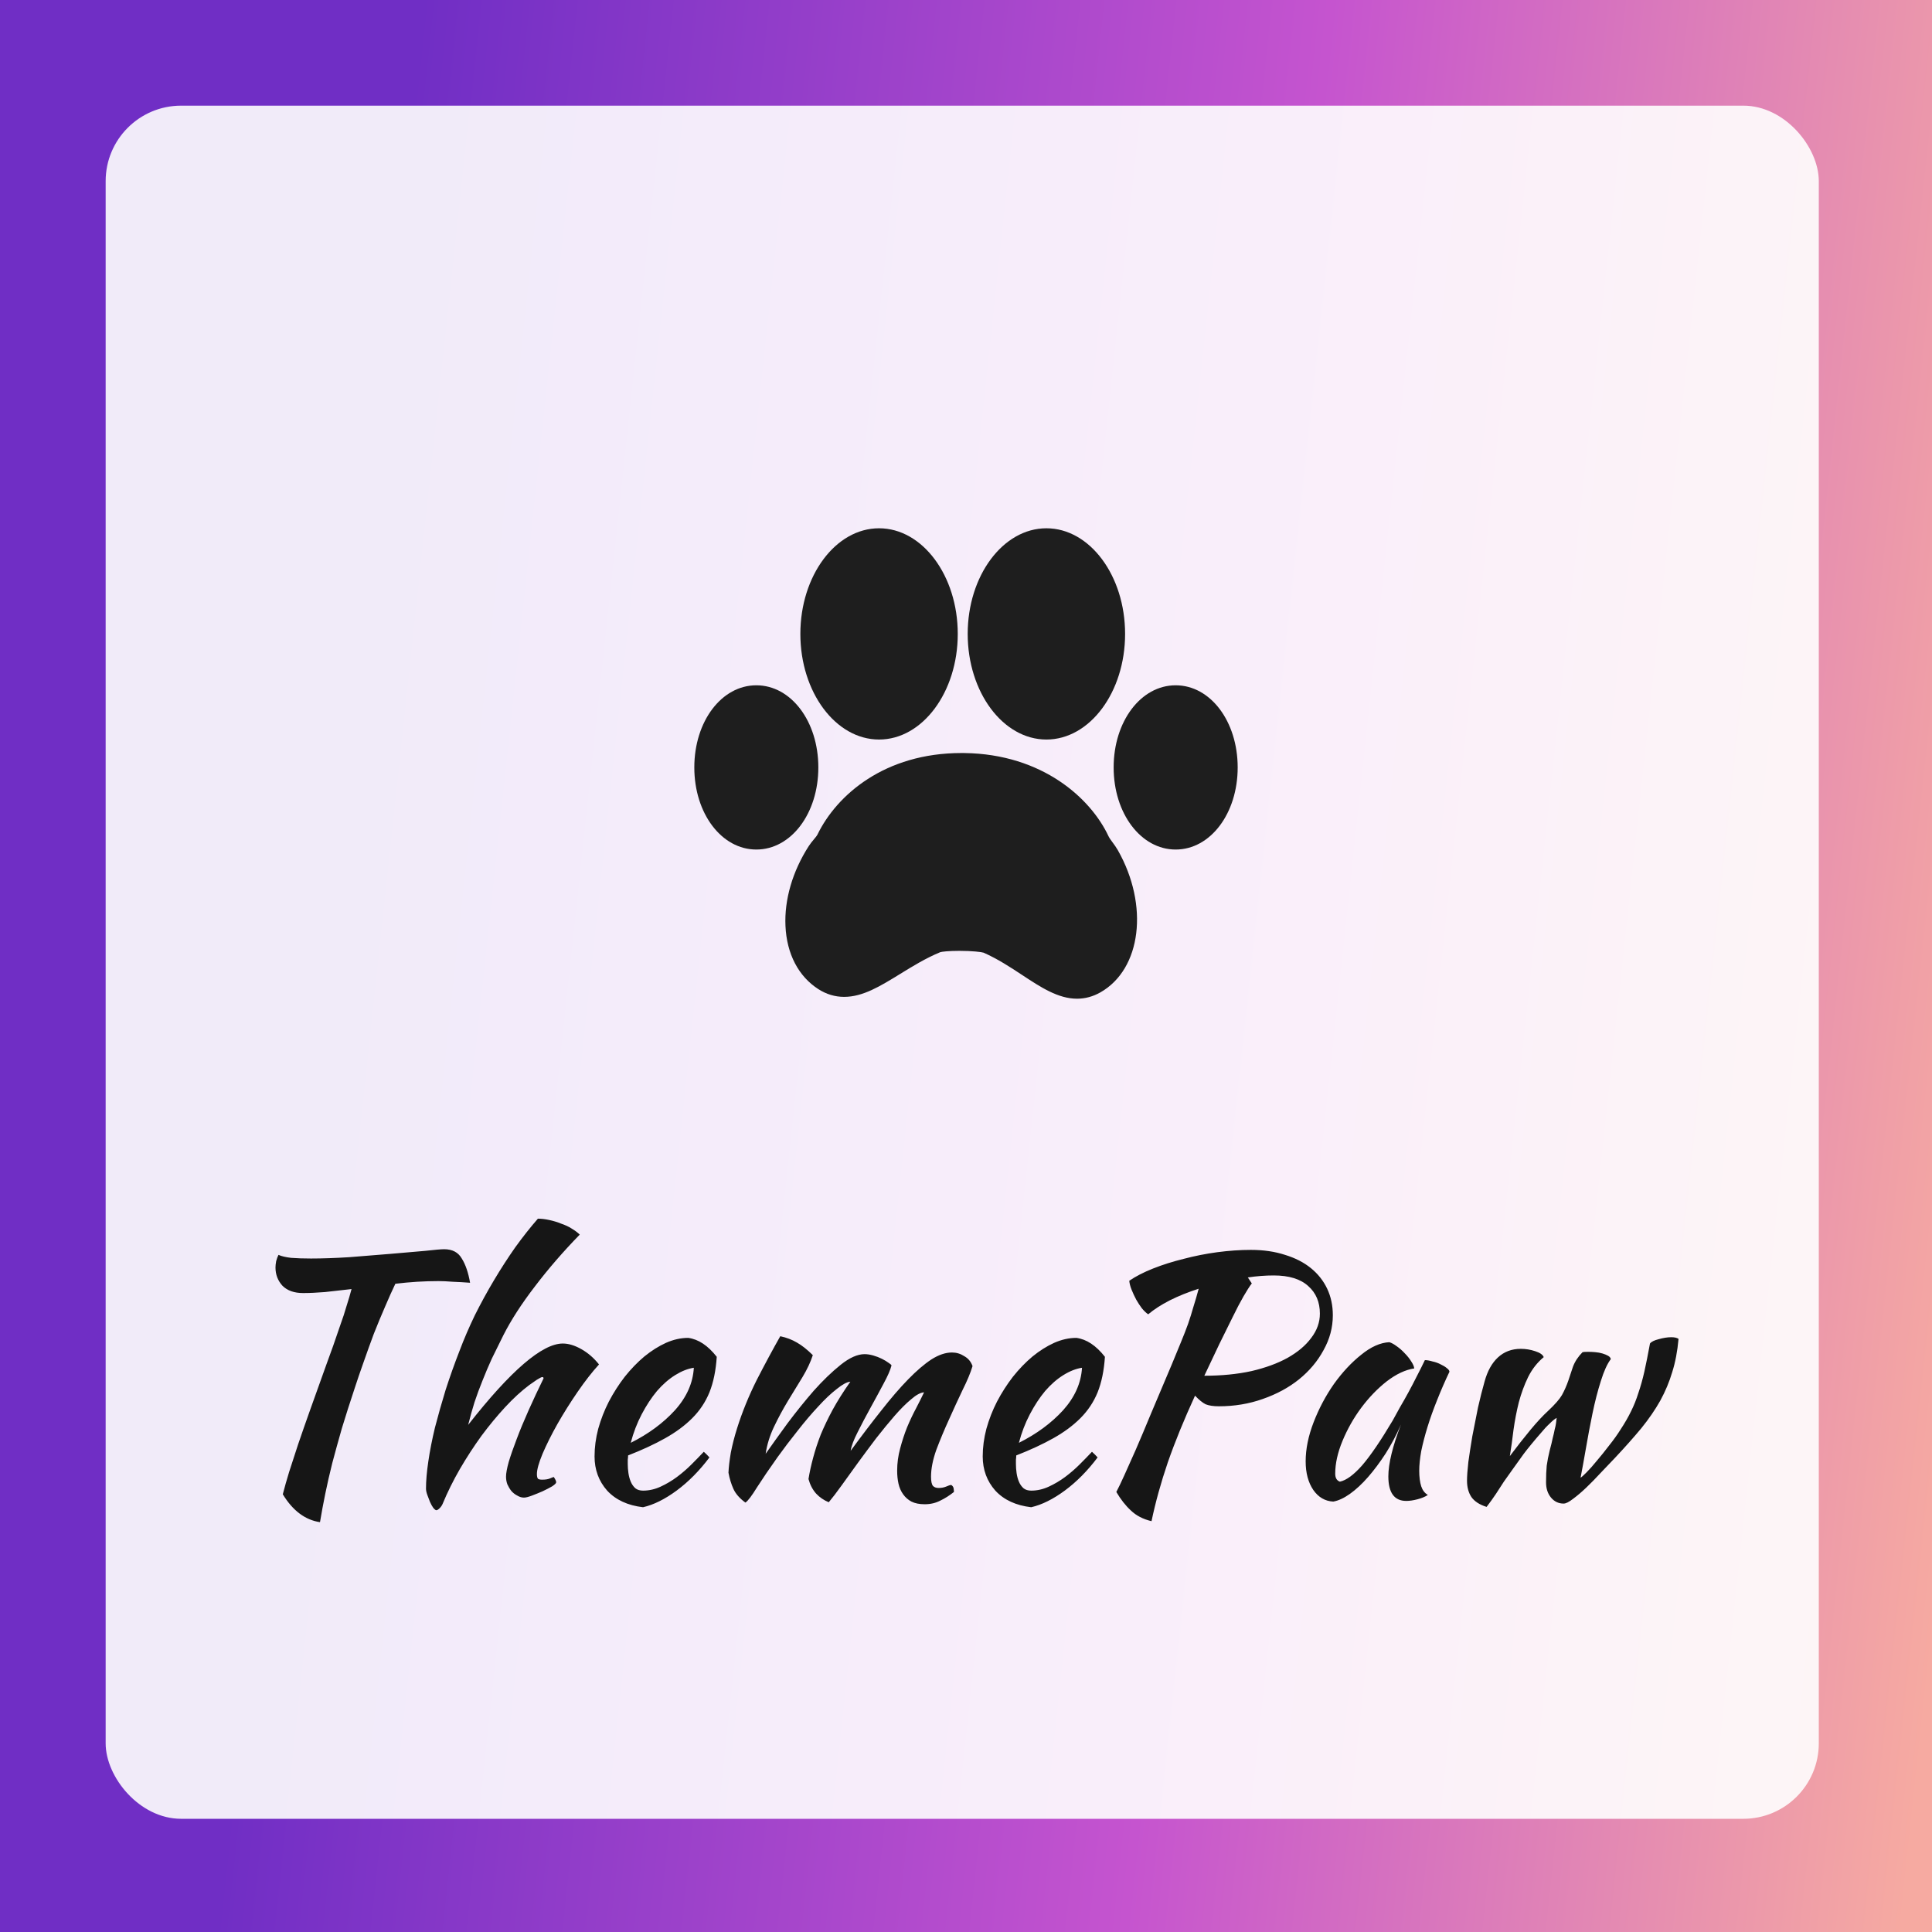 <?xml version="1.0" encoding="UTF-8"?>
<svg xmlns="http://www.w3.org/2000/svg" width="256" height="256" viewBox="0 0 256 256" fill="none">
  <rect width="256" height="256" fill="white"></rect>
  <rect width="256" height="256" fill="url(#paint0_linear)"></rect>
  <rect opacity="0.9" x="14" y="14" width="227" height="227" rx="10" fill="white"></rect>
  <g filter="url(#filter0_d)">
    <path d="M40.156 167.336C38.983 167.336 38.073 167.013 37.428 166.368C36.812 165.693 36.504 164.887 36.504 163.948C36.504 163.713 36.533 163.435 36.592 163.112C36.68 162.789 36.783 162.511 36.9 162.276C37.281 162.452 37.839 162.584 38.572 162.672C39.335 162.731 40.215 162.76 41.212 162.76C42.708 162.76 44.395 162.701 46.272 162.584C48.179 162.437 49.997 162.291 51.728 162.144C53.459 161.997 54.984 161.865 56.304 161.748C57.624 161.601 58.475 161.528 58.856 161.528C59.941 161.528 60.719 161.939 61.188 162.76C61.687 163.552 62.053 164.623 62.288 165.972C61.525 165.913 60.763 165.869 60 165.84C59.267 165.781 58.636 165.752 58.108 165.752C57.169 165.752 56.216 165.781 55.248 165.84C54.309 165.899 53.356 165.987 52.388 166.104C51.977 166.955 51.523 167.967 51.024 169.14C50.525 170.284 50.027 171.487 49.528 172.748C49.059 174.009 48.604 175.271 48.164 176.532C47.724 177.764 47.343 178.879 47.02 179.876C46.375 181.812 45.803 183.601 45.304 185.244C44.835 186.887 44.409 188.427 44.028 189.864C43.676 191.272 43.368 192.621 43.104 193.912C42.84 195.203 42.605 196.464 42.4 197.696C40.435 197.403 38.792 196.171 37.472 194C37.707 193.091 37.985 192.108 38.308 191.052C38.66 189.967 39.056 188.749 39.496 187.4C39.965 186.021 40.508 184.467 41.124 182.736C41.74 181.005 42.444 179.04 43.236 176.84C43.529 176.019 43.837 175.168 44.16 174.288C44.483 173.379 44.791 172.484 45.084 171.604C45.407 170.724 45.685 169.873 45.92 169.052C46.184 168.231 46.404 167.483 46.58 166.808C45.348 166.955 44.175 167.087 43.06 167.204C41.975 167.292 41.007 167.336 40.156 167.336ZM56.447 193.252C56.447 192.225 56.549 191.023 56.755 189.644C56.96 188.236 57.253 186.74 57.635 185.156C58.045 183.572 58.515 181.915 59.043 180.184C59.6 178.453 60.216 176.723 60.891 174.992C61.477 173.437 62.152 171.868 62.915 170.284C63.707 168.7 64.557 167.145 65.467 165.62C66.376 164.095 67.315 162.643 68.283 161.264C69.28 159.885 70.277 158.624 71.275 157.48C71.744 157.48 72.243 157.539 72.771 157.656C73.328 157.773 73.856 157.935 74.355 158.14C74.883 158.316 75.352 158.536 75.763 158.8C76.203 159.064 76.555 159.328 76.819 159.592C74.619 161.851 72.639 164.139 70.879 166.456C69.119 168.744 67.725 170.9 66.699 172.924C66.141 174.039 65.628 175.08 65.159 176.048C64.719 177.016 64.308 177.984 63.927 178.952C63.545 179.891 63.193 180.844 62.871 181.812C62.577 182.751 62.299 183.748 62.035 184.804C67.667 177.617 71.847 174.024 74.575 174.024C75.337 174.024 76.159 174.273 77.039 174.772C77.919 175.271 78.696 175.945 79.371 176.796C78.461 177.793 77.523 178.996 76.555 180.404C75.587 181.812 74.692 183.235 73.871 184.672C73.079 186.08 72.419 187.4 71.891 188.632C71.392 189.835 71.143 190.729 71.143 191.316C71.143 191.609 71.187 191.815 71.275 191.932C71.363 192.02 71.553 192.064 71.847 192.064C72.287 192.064 72.639 192.005 72.903 191.888C73.167 191.771 73.328 191.712 73.387 191.712C73.533 191.947 73.621 192.108 73.651 192.196C73.68 192.284 73.695 192.357 73.695 192.416C73.695 192.533 73.519 192.709 73.167 192.944C72.815 193.149 72.389 193.369 71.891 193.604C71.421 193.809 70.952 194 70.483 194.176C70.013 194.352 69.661 194.44 69.427 194.44C69.133 194.44 68.84 194.352 68.547 194.176C68.253 194.029 67.989 193.824 67.755 193.56C67.549 193.296 67.373 193.003 67.227 192.68C67.109 192.357 67.051 192.02 67.051 191.668C67.051 191.228 67.168 190.583 67.403 189.732C67.667 188.852 68.019 187.84 68.459 186.696C68.899 185.523 69.427 184.247 70.043 182.868C70.659 181.489 71.319 180.081 72.023 178.644C72.023 178.527 71.964 178.468 71.847 178.468C71.759 178.468 71.524 178.585 71.143 178.82C70.791 179.055 70.453 179.289 70.131 179.524C69.075 180.316 68.004 181.299 66.919 182.472C65.863 183.616 64.821 184.877 63.795 186.256C62.797 187.635 61.844 189.101 60.935 190.656C60.055 192.181 59.292 193.721 58.647 195.276C58.559 195.481 58.427 195.672 58.251 195.848C58.075 196.024 57.928 196.112 57.811 196.112C57.723 196.112 57.591 196.009 57.415 195.804C57.268 195.599 57.121 195.335 56.975 195.012C56.857 194.719 56.74 194.411 56.623 194.088C56.505 193.765 56.447 193.487 56.447 193.252ZM94.973 175.784C94.856 177.603 94.533 179.172 94.005 180.492C93.477 181.783 92.715 182.927 91.717 183.924C90.749 184.892 89.561 185.772 88.153 186.564C86.745 187.356 85.103 188.119 83.225 188.852C83.225 189.028 83.21 189.219 83.181 189.424C83.181 189.6 83.181 189.791 83.181 189.996C83.181 190.377 83.21 190.773 83.269 191.184C83.328 191.595 83.43 191.976 83.577 192.328C83.724 192.68 83.929 192.973 84.193 193.208C84.457 193.413 84.794 193.516 85.205 193.516C85.997 193.516 86.775 193.34 87.537 192.988C88.3 192.636 89.019 192.211 89.693 191.712C90.397 191.184 91.043 190.627 91.629 190.04C92.245 189.424 92.788 188.867 93.257 188.368C93.55 188.632 93.8 188.881 94.005 189.116C92.685 190.876 91.233 192.343 89.649 193.516C88.094 194.66 86.613 195.393 85.205 195.716C83.181 195.481 81.597 194.748 80.453 193.516C79.338 192.255 78.781 190.744 78.781 188.984C78.781 187.781 78.942 186.564 79.265 185.332C79.617 184.071 80.087 182.868 80.673 181.724C81.289 180.551 81.993 179.451 82.785 178.424C83.606 177.397 84.472 176.503 85.381 175.74C86.32 174.977 87.273 174.376 88.241 173.936C89.239 173.496 90.221 173.276 91.189 173.276C92.538 173.452 93.8 174.288 94.973 175.784ZM91.937 177.236C91.145 177.353 90.324 177.676 89.473 178.204C88.623 178.732 87.816 179.436 87.053 180.316C86.32 181.196 85.645 182.223 85.029 183.396C84.413 184.569 83.929 185.831 83.577 187.18C85.924 186.007 87.874 184.569 89.429 182.868C90.984 181.137 91.82 179.26 91.937 177.236ZM122.442 180.492C121.973 180.521 121.401 180.829 120.726 181.416C120.052 181.973 119.318 182.707 118.526 183.616C117.764 184.496 116.957 185.479 116.106 186.564C115.285 187.649 114.478 188.735 113.686 189.82C112.924 190.876 112.205 191.873 111.53 192.812C110.856 193.751 110.284 194.499 109.814 195.056C109.169 194.792 108.612 194.411 108.142 193.912C107.673 193.384 107.336 192.739 107.13 191.976C107.277 191.067 107.482 190.128 107.746 189.16C108.01 188.163 108.348 187.136 108.758 186.08C109.198 185.024 109.726 183.924 110.342 182.78C110.988 181.607 111.765 180.375 112.674 179.084C112.234 179.113 111.633 179.436 110.87 180.052C110.108 180.639 109.286 181.416 108.406 182.384C107.526 183.323 106.617 184.393 105.678 185.596C104.74 186.769 103.86 187.928 103.038 189.072C101.953 190.597 101.044 191.932 100.31 193.076C99.606 194.22 99.093 194.895 98.77 195.1C98.007 194.543 97.48 193.941 97.186 193.296C96.893 192.651 96.673 191.932 96.526 191.14C96.555 190.436 96.658 189.556 96.834 188.5C97.04 187.444 97.318 186.359 97.67 185.244C98.345 183.103 99.21 180.976 100.266 178.864C101.352 176.752 102.393 174.816 103.39 173.056C104.212 173.232 104.945 173.511 105.59 173.892C106.265 174.273 106.969 174.831 107.702 175.564C107.409 176.473 106.954 177.441 106.338 178.468C105.722 179.465 105.077 180.521 104.402 181.636C103.728 182.751 103.112 183.895 102.554 185.068C101.997 186.241 101.63 187.429 101.454 188.632C102.276 187.459 103.244 186.109 104.358 184.584C105.502 183.059 106.661 181.621 107.834 180.272C109.037 178.923 110.225 177.779 111.398 176.84C112.572 175.901 113.628 175.432 114.566 175.432C114.918 175.432 115.3 175.491 115.71 175.608C116.121 175.725 116.502 175.872 116.854 176.048C117.206 176.224 117.5 176.4 117.734 176.576C117.969 176.723 118.101 176.84 118.13 176.928C117.984 177.515 117.632 178.321 117.074 179.348C116.546 180.345 115.974 181.401 115.358 182.516C114.742 183.631 114.17 184.716 113.642 185.772C113.114 186.799 112.806 187.62 112.718 188.236C114.156 186.271 115.505 184.496 116.766 182.912C118.028 181.299 119.216 179.92 120.33 178.776C121.445 177.632 122.472 176.752 123.41 176.136C124.378 175.52 125.288 175.212 126.138 175.212C126.725 175.212 127.268 175.373 127.766 175.696C128.294 175.989 128.661 176.429 128.866 177.016C128.602 177.896 128.162 178.952 127.546 180.184C126.96 181.416 126.358 182.721 125.742 184.1C125.126 185.449 124.569 186.784 124.07 188.104C123.601 189.424 123.366 190.612 123.366 191.668C123.366 192.284 123.454 192.695 123.63 192.9C123.806 193.076 124.056 193.164 124.378 193.164C124.73 193.164 125.053 193.105 125.346 192.988C125.669 192.841 125.904 192.768 126.05 192.768C126.226 192.885 126.329 193.032 126.358 193.208C126.388 193.384 126.402 193.545 126.402 193.692C125.816 194.161 125.214 194.543 124.598 194.836C123.982 195.159 123.293 195.32 122.53 195.32C121.826 195.32 121.24 195.203 120.77 194.968C120.33 194.733 119.964 194.411 119.67 194C119.377 193.589 119.172 193.12 119.054 192.592C118.937 192.064 118.878 191.492 118.878 190.876C118.878 189.879 119.01 188.896 119.274 187.928C119.538 186.931 119.846 185.992 120.198 185.112C120.58 184.203 120.976 183.367 121.386 182.604C121.797 181.812 122.149 181.108 122.442 180.492ZM146.407 175.784C146.289 177.603 145.967 179.172 145.439 180.492C144.911 181.783 144.148 182.927 143.151 183.924C142.183 184.892 140.995 185.772 139.587 186.564C138.179 187.356 136.536 188.119 134.659 188.852C134.659 189.028 134.644 189.219 134.615 189.424C134.615 189.6 134.615 189.791 134.615 189.996C134.615 190.377 134.644 190.773 134.703 191.184C134.761 191.595 134.864 191.976 135.011 192.328C135.157 192.68 135.363 192.973 135.627 193.208C135.891 193.413 136.228 193.516 136.639 193.516C137.431 193.516 138.208 193.34 138.971 192.988C139.733 192.636 140.452 192.211 141.127 191.712C141.831 191.184 142.476 190.627 143.063 190.04C143.679 189.424 144.221 188.867 144.691 188.368C144.984 188.632 145.233 188.881 145.439 189.116C144.119 190.876 142.667 192.343 141.083 193.516C139.528 194.66 138.047 195.393 136.639 195.716C134.615 195.481 133.031 194.748 131.887 193.516C130.772 192.255 130.215 190.744 130.215 188.984C130.215 187.781 130.376 186.564 130.699 185.332C131.051 184.071 131.52 182.868 132.107 181.724C132.723 180.551 133.427 179.451 134.219 178.424C135.04 177.397 135.905 176.503 136.815 175.74C137.753 174.977 138.707 174.376 139.675 173.936C140.672 173.496 141.655 173.276 142.623 173.276C143.972 173.452 145.233 174.288 146.407 175.784ZM143.371 177.236C142.579 177.353 141.757 177.676 140.907 178.204C140.056 178.732 139.249 179.436 138.487 180.316C137.753 181.196 137.079 182.223 136.463 183.396C135.847 184.569 135.363 185.831 135.011 187.18C137.357 186.007 139.308 184.569 140.863 182.868C142.417 181.137 143.253 179.26 143.371 177.236ZM176.607 170.284C176.607 171.897 176.197 173.437 175.375 174.904C174.583 176.371 173.498 177.661 172.119 178.776C170.77 179.861 169.171 180.727 167.323 181.372C165.505 182.017 163.569 182.34 161.515 182.34C160.782 182.34 160.195 182.252 159.755 182.076C159.345 181.871 158.875 181.489 158.347 180.932C156.881 184.129 155.678 187.077 154.739 189.776C153.83 192.445 153.111 195.041 152.583 197.564C151.469 197.3 150.559 196.831 149.855 196.156C149.151 195.511 148.506 194.689 147.919 193.692C148.213 193.135 148.565 192.401 148.975 191.492C149.386 190.583 149.885 189.468 150.471 188.148C151.058 186.799 151.733 185.2 152.495 183.352C153.287 181.475 154.211 179.289 155.267 176.796C155.737 175.652 156.147 174.655 156.499 173.804C156.851 172.953 157.159 172.161 157.423 171.428C157.687 170.665 157.922 169.917 158.127 169.184C158.362 168.451 158.597 167.644 158.831 166.764C157.453 167.204 156.177 167.717 155.003 168.304C153.859 168.891 152.906 169.507 152.143 170.152C151.879 169.976 151.601 169.712 151.307 169.36C151.043 169.008 150.794 168.627 150.559 168.216C150.325 167.776 150.119 167.336 149.943 166.896C149.767 166.456 149.665 166.06 149.635 165.708C150.486 165.121 151.542 164.579 152.803 164.08C154.065 163.581 155.414 163.156 156.851 162.804C158.289 162.423 159.77 162.129 161.295 161.924C162.85 161.719 164.331 161.616 165.739 161.616C167.411 161.616 168.922 161.836 170.271 162.276C171.621 162.687 172.765 163.273 173.703 164.036C174.642 164.799 175.361 165.708 175.859 166.764C176.358 167.82 176.607 168.993 176.607 170.284ZM168.775 165.004C167.661 165.004 166.517 165.092 165.343 165.268L165.871 166.06C165.578 166.441 165.211 167.013 164.771 167.776C164.331 168.539 163.847 169.463 163.319 170.548C162.791 171.604 162.205 172.792 161.559 174.112C160.943 175.432 160.283 176.825 159.579 178.292C161.867 178.292 163.95 178.087 165.827 177.676C167.705 177.236 169.303 176.649 170.623 175.916C171.973 175.153 173.014 174.273 173.747 173.276C174.51 172.279 174.891 171.208 174.891 170.064C174.891 168.539 174.378 167.321 173.351 166.412C172.325 165.473 170.799 165.004 168.775 165.004ZM188.803 176.224C189.097 176.224 189.434 176.283 189.815 176.4C190.226 176.488 190.593 176.62 190.915 176.796C191.238 176.943 191.502 177.104 191.707 177.28C191.942 177.456 192.059 177.617 192.059 177.764C191.473 178.996 190.93 180.243 190.431 181.504C189.933 182.736 189.507 183.924 189.155 185.068C188.803 186.212 188.525 187.283 188.319 188.28C188.143 189.277 188.055 190.143 188.055 190.876C188.055 191.697 188.143 192.387 188.319 192.944C188.495 193.472 188.789 193.853 189.199 194.088C188.847 194.323 188.393 194.513 187.835 194.66C187.278 194.807 186.779 194.88 186.339 194.88C184.755 194.88 183.963 193.795 183.963 191.624C183.963 189.952 184.521 187.664 185.635 184.76C185.049 186.109 184.374 187.385 183.611 188.588C182.849 189.761 182.071 190.803 181.279 191.712C180.487 192.621 179.681 193.369 178.859 193.956C178.067 194.513 177.334 194.851 176.659 194.968C175.574 194.909 174.694 194.396 174.019 193.428C173.345 192.431 173.007 191.169 173.007 189.644C173.007 188.001 173.359 186.271 174.063 184.452C174.767 182.633 175.662 180.947 176.747 179.392C177.862 177.837 179.065 176.547 180.355 175.52C181.646 174.464 182.893 173.907 184.095 173.848C184.389 173.936 184.711 174.112 185.063 174.376C185.445 174.64 185.797 174.948 186.119 175.3C186.471 175.652 186.765 176.019 186.999 176.4C187.234 176.752 187.366 177.06 187.395 177.324C186.222 177.5 185.005 178.072 183.743 179.04C182.511 180.008 181.382 181.181 180.355 182.56C179.358 183.909 178.537 185.361 177.891 186.916C177.246 188.471 176.923 189.923 176.923 191.272C176.923 191.829 177.129 192.181 177.539 192.328C178.39 192.152 179.373 191.433 180.487 190.172C181.602 188.881 182.951 186.901 184.535 184.232C184.829 183.704 185.151 183.117 185.503 182.472C185.885 181.827 186.266 181.152 186.647 180.448C187.029 179.744 187.395 179.04 187.747 178.336C188.129 177.603 188.481 176.899 188.803 176.224ZM194.387 192.196C194.387 191.609 194.445 190.788 194.563 189.732C194.709 188.676 194.885 187.532 195.091 186.3C195.325 185.068 195.575 183.807 195.839 182.516C196.132 181.225 196.425 180.067 196.719 179.04C197.1 177.661 197.687 176.605 198.479 175.872C199.3 175.109 200.312 174.728 201.515 174.728C202.16 174.728 202.791 174.831 203.407 175.036C204.052 175.241 204.433 175.505 204.551 175.828C203.7 176.532 203.011 177.412 202.483 178.468C201.984 179.495 201.573 180.609 201.251 181.812C200.957 182.985 200.723 184.203 200.547 185.464C200.4 186.696 200.239 187.855 200.063 188.94C201.031 187.649 201.94 186.491 202.791 185.464C203.671 184.408 204.448 183.572 205.123 182.956C206.032 182.105 206.648 181.401 206.971 180.844C207.293 180.257 207.572 179.627 207.807 178.952C207.983 178.424 208.188 177.808 208.423 177.104C208.687 176.4 209.112 175.755 209.699 175.168C209.816 175.139 210.065 175.124 210.447 175.124C210.74 175.124 211.048 175.139 211.371 175.168C211.723 175.197 212.045 175.256 212.339 175.344C212.632 175.432 212.881 175.535 213.087 175.652C213.292 175.769 213.409 175.916 213.439 176.092C212.969 176.708 212.529 177.676 212.119 178.996C211.708 180.287 211.341 181.709 211.019 183.264C210.696 184.819 210.403 186.373 210.139 187.928C209.875 189.453 209.64 190.744 209.435 191.8C209.552 191.741 209.816 191.507 210.227 191.096C210.637 190.685 211.092 190.172 211.591 189.556C212.119 188.94 212.661 188.265 213.219 187.532C213.805 186.799 214.319 186.08 214.759 185.376C215.316 184.525 215.771 183.733 216.123 183C216.504 182.237 216.827 181.431 217.091 180.58C217.384 179.729 217.648 178.791 217.883 177.764C218.117 176.708 218.367 175.461 218.631 174.024C218.807 173.789 219.188 173.599 219.775 173.452C220.391 173.276 220.948 173.188 221.447 173.188C221.887 173.188 222.209 173.261 222.415 173.408C222.268 175.051 221.989 176.517 221.579 177.808C221.197 179.099 220.669 180.36 219.995 181.592C219.32 182.795 218.484 184.012 217.487 185.244C216.489 186.447 215.316 187.767 213.967 189.204C213.409 189.791 212.793 190.436 212.119 191.14C211.473 191.844 210.828 192.504 210.183 193.12C209.567 193.707 208.98 194.205 208.423 194.616C207.895 195.027 207.484 195.232 207.191 195.232C206.516 195.232 205.959 194.968 205.519 194.44C205.079 193.912 204.859 193.237 204.859 192.416C204.859 191.565 204.888 190.832 204.947 190.216C205.035 189.571 205.167 188.896 205.343 188.192C205.519 187.547 205.651 187.004 205.739 186.564C205.856 186.124 205.944 185.743 206.003 185.42C206.091 185.097 206.149 184.819 206.179 184.584C206.208 184.349 206.237 184.115 206.267 183.88C206.032 183.997 205.724 184.247 205.343 184.628C204.961 184.98 204.565 185.405 204.155 185.904C203.744 186.373 203.333 186.857 202.923 187.356C202.512 187.855 202.175 188.28 201.911 188.632C201.353 189.395 200.869 190.069 200.459 190.656C200.048 191.243 199.652 191.8 199.271 192.328C198.919 192.856 198.567 193.399 198.215 193.956C197.863 194.484 197.452 195.056 196.983 195.672C196.044 195.379 195.369 194.939 194.959 194.352C194.577 193.765 194.387 193.047 194.387 192.196Z" fill="#161616"></path>
  </g>
  <g filter="url(#filter1_d)">
    <path d="M116.479 93.992C122.23 93.992 126.908 87.715 126.908 79.997C126.908 72.279 122.23 66 116.479 66C110.73 66 106.052 72.279 106.052 79.997C106.052 87.715 110.73 93.992 116.479 93.992Z" fill="#1E1E1E"></path>
    <path d="M147.411 107.606C147.197 107.315 146.992 107.04 146.883 106.804C144.551 101.813 138.159 95.928 127.803 95.782L127.405 95.779C117.208 95.779 110.864 101.352 108.326 106.57C108.238 106.749 108.045 106.98 107.841 107.225C107.599 107.512 107.36 107.806 107.155 108.125C105.011 111.461 103.918 115.216 104.079 118.699C104.248 122.397 105.796 125.368 108.431 127.062C109.495 127.746 110.644 128.09 111.849 128.09C114.334 128.09 116.609 126.691 119.246 125.07C120.922 124.036 122.654 122.97 124.577 122.173C124.792 122.102 125.676 121.993 127.12 121.993C128.838 121.993 130.071 122.146 130.335 122.237C132.212 123.066 133.861 124.153 135.456 125.202C137.901 126.814 140.209 128.334 142.714 128.334C143.788 128.334 144.83 128.05 145.813 127.492C151.236 124.411 152.269 115.959 148.117 108.651C147.909 108.285 147.661 107.942 147.411 107.606Z" fill="#1E1E1E"></path>
    <path d="M138.654 93.992C144.403 93.992 149.081 87.715 149.081 79.997C149.081 72.279 144.403 66 138.654 66C132.903 66 128.225 72.279 128.225 79.997C128.225 87.715 132.903 93.992 138.654 93.992Z" fill="#1E1E1E"></path>
    <path d="M155.781 86.805C151.171 86.805 147.564 91.585 147.564 97.688C147.564 103.788 151.174 108.568 155.781 108.568C160.387 108.568 163.999 103.788 163.999 97.688C163.999 91.586 160.389 86.805 155.781 86.805Z" fill="#1E1E1E"></path>
    <path d="M108.434 97.688C108.434 91.586 104.825 86.805 100.217 86.805C95.61 86.805 92 91.586 92 97.688C92 103.788 95.61 108.568 100.217 108.568C104.825 108.568 108.434 103.788 108.434 97.688Z" fill="#1E1E1E"></path>
  </g>
  <defs>
    <filter id="filter0_d" x="32.504" y="157.48" width="193.911" height="48.216" filterUnits="userSpaceOnUse" color-interpolation-filters="sRGB">
      <feFlood flood-opacity="0" result="BackgroundImageFix"></feFlood>
      <feColorMatrix in="SourceAlpha" type="matrix" values="0 0 0 0 0 0 0 0 0 0 0 0 0 0 0 0 0 0 127 0"></feColorMatrix>
      <feOffset dy="4"></feOffset>
      <feGaussianBlur stdDeviation="2"></feGaussianBlur>
      <feColorMatrix type="matrix" values="0 0 0 0 0 0 0 0 0 0 0 0 0 0 0 0 0 0 0.25 0"></feColorMatrix>
      <feBlend mode="normal" in2="BackgroundImageFix" result="effect1_dropShadow"></feBlend>
      <feBlend mode="normal" in="SourceGraphic" in2="effect1_dropShadow" result="shape"></feBlend>
    </filter>
    <filter id="filter1_d" x="88" y="66" width="79.999" height="70.334" filterUnits="userSpaceOnUse" color-interpolation-filters="sRGB">
      <feFlood flood-opacity="0" result="BackgroundImageFix"></feFlood>
      <feColorMatrix in="SourceAlpha" type="matrix" values="0 0 0 0 0 0 0 0 0 0 0 0 0 0 0 0 0 0 127 0"></feColorMatrix>
      <feOffset dy="4"></feOffset>
      <feGaussianBlur stdDeviation="2"></feGaussianBlur>
      <feColorMatrix type="matrix" values="0 0 0 0 0 0 0 0 0 0 0 0 0 0 0 0 0 0 0.25 0"></feColorMatrix>
      <feBlend mode="normal" in2="BackgroundImageFix" result="effect1_dropShadow"></feBlend>
      <feBlend mode="normal" in="SourceGraphic" in2="effect1_dropShadow" result="shape"></feBlend>
    </filter>
    <linearGradient id="paint0_linear" x1="1.46525e-06" y1="6.982" x2="275.76" y2="36.598" gradientUnits="userSpaceOnUse">
      <stop stop-color="#702EC5"></stop>
      <stop offset="0.198" stop-color="#702EC5"></stop>
      <stop offset="0.63" stop-color="#C554CF"></stop>
      <stop offset="1" stop-color="#F6AAA1"></stop>
    </linearGradient>
  </defs>
</svg>
